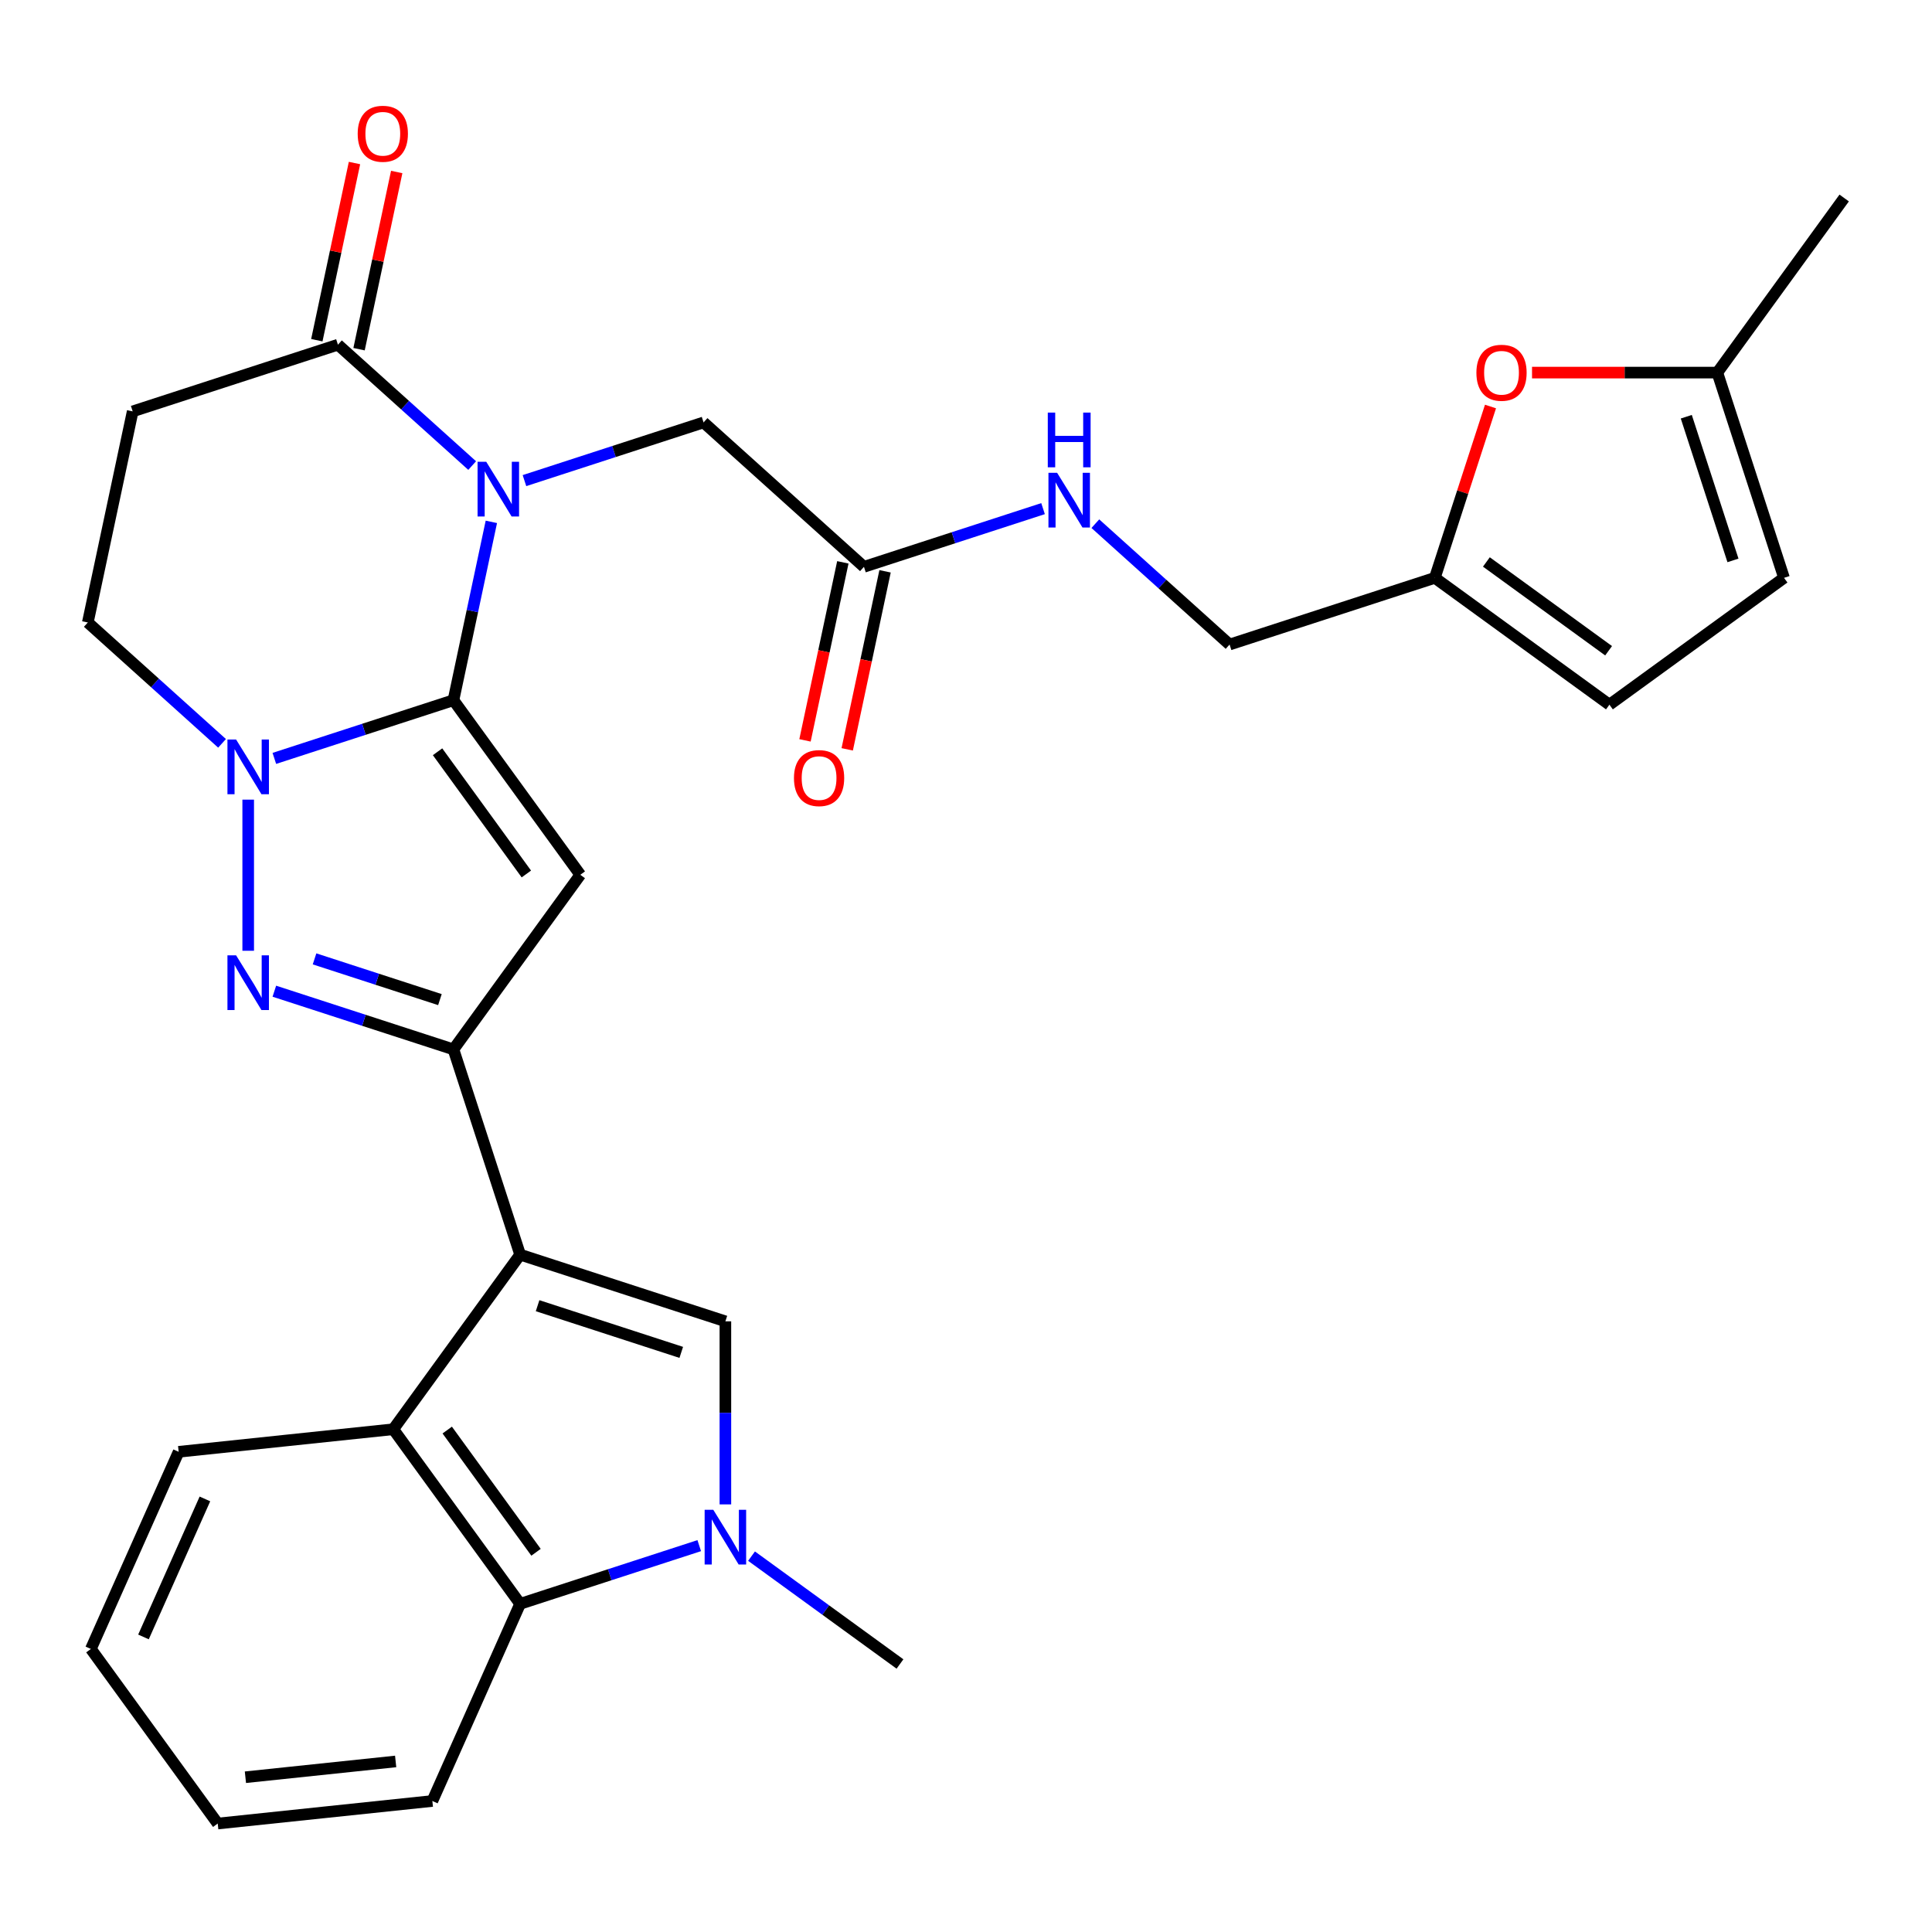<?xml version='1.0' encoding='iso-8859-1'?>
<svg version='1.1' baseProfile='full'
              xmlns='http://www.w3.org/2000/svg'
                      xmlns:rdkit='http://www.rdkit.org/xml'
                      xmlns:xlink='http://www.w3.org/1999/xlink'
                  xml:space='preserve'
width='1000px' height='1000px' viewBox='0 0 1000 1000'>
<!-- END OF HEADER -->
<rect style='opacity:1.0;fill:#FFFFFF;stroke:none' width='1000' height='1000' x='0' y='0'> </rect>
<path class='bond-0' d='M 234.704,362.423 L 244.515,316.268' style='fill:none;fill-rule:evenodd;stroke:#000000;stroke-width:6px;stroke-linecap:butt;stroke-linejoin:miter;stroke-opacity:1' />
<path class='bond-0' d='M 244.515,316.268 L 254.325,270.113' style='fill:none;fill-rule:evenodd;stroke:#0000FF;stroke-width:6px;stroke-linecap:butt;stroke-linejoin:miter;stroke-opacity:1' />
<path class='bond-2' d='M 234.704,362.423 L 300.362,452.794' style='fill:none;fill-rule:evenodd;stroke:#000000;stroke-width:6px;stroke-linecap:butt;stroke-linejoin:miter;stroke-opacity:1' />
<path class='bond-2' d='M 226.479,389.111 L 272.439,452.37' style='fill:none;fill-rule:evenodd;stroke:#000000;stroke-width:6px;stroke-linecap:butt;stroke-linejoin:miter;stroke-opacity:1' />
<path class='bond-4' d='M 234.704,362.423 L 188.352,377.484' style='fill:none;fill-rule:evenodd;stroke:#000000;stroke-width:6px;stroke-linecap:butt;stroke-linejoin:miter;stroke-opacity:1' />
<path class='bond-4' d='M 188.352,377.484 L 142,392.545' style='fill:none;fill-rule:evenodd;stroke:#0000FF;stroke-width:6px;stroke-linecap:butt;stroke-linejoin:miter;stroke-opacity:1' />
<path class='bond-9' d='M 244.396,240.975 L 209.656,209.695' style='fill:none;fill-rule:evenodd;stroke:#0000FF;stroke-width:6px;stroke-linecap:butt;stroke-linejoin:miter;stroke-opacity:1' />
<path class='bond-9' d='M 209.656,209.695 L 174.916,178.415' style='fill:none;fill-rule:evenodd;stroke:#000000;stroke-width:6px;stroke-linecap:butt;stroke-linejoin:miter;stroke-opacity:1' />
<path class='bond-12' d='M 271.461,248.763 L 317.813,233.702' style='fill:none;fill-rule:evenodd;stroke:#0000FF;stroke-width:6px;stroke-linecap:butt;stroke-linejoin:miter;stroke-opacity:1' />
<path class='bond-12' d='M 317.813,233.702 L 364.166,218.642' style='fill:none;fill-rule:evenodd;stroke:#000000;stroke-width:6px;stroke-linecap:butt;stroke-linejoin:miter;stroke-opacity:1' />
<path class='bond-1' d='M 269.223,649.402 L 234.704,543.165' style='fill:none;fill-rule:evenodd;stroke:#000000;stroke-width:6px;stroke-linecap:butt;stroke-linejoin:miter;stroke-opacity:1' />
<path class='bond-6' d='M 269.223,649.402 L 375.46,683.92' style='fill:none;fill-rule:evenodd;stroke:#000000;stroke-width:6px;stroke-linecap:butt;stroke-linejoin:miter;stroke-opacity:1' />
<path class='bond-6' d='M 278.254,675.827 L 352.62,699.99' style='fill:none;fill-rule:evenodd;stroke:#000000;stroke-width:6px;stroke-linecap:butt;stroke-linejoin:miter;stroke-opacity:1' />
<path class='bond-8' d='M 269.223,649.402 L 203.564,739.772' style='fill:none;fill-rule:evenodd;stroke:#000000;stroke-width:6px;stroke-linecap:butt;stroke-linejoin:miter;stroke-opacity:1' />
<path class='bond-3' d='M 300.362,452.794 L 234.704,543.165' style='fill:none;fill-rule:evenodd;stroke:#000000;stroke-width:6px;stroke-linecap:butt;stroke-linejoin:miter;stroke-opacity:1' />
<path class='bond-30' d='M 234.704,543.165 L 188.352,528.104' style='fill:none;fill-rule:evenodd;stroke:#000000;stroke-width:6px;stroke-linecap:butt;stroke-linejoin:miter;stroke-opacity:1' />
<path class='bond-30' d='M 188.352,528.104 L 142,513.043' style='fill:none;fill-rule:evenodd;stroke:#0000FF;stroke-width:6px;stroke-linecap:butt;stroke-linejoin:miter;stroke-opacity:1' />
<path class='bond-30' d='M 227.702,517.399 L 195.255,506.856' style='fill:none;fill-rule:evenodd;stroke:#000000;stroke-width:6px;stroke-linecap:butt;stroke-linejoin:miter;stroke-opacity:1' />
<path class='bond-30' d='M 195.255,506.856 L 162.809,496.314' style='fill:none;fill-rule:evenodd;stroke:#0000FF;stroke-width:6px;stroke-linecap:butt;stroke-linejoin:miter;stroke-opacity:1' />
<path class='bond-5' d='M 128.467,413.894 L 128.467,492.117' style='fill:none;fill-rule:evenodd;stroke:#0000FF;stroke-width:6px;stroke-linecap:butt;stroke-linejoin:miter;stroke-opacity:1' />
<path class='bond-15' d='M 114.934,384.757 L 80.195,353.477' style='fill:none;fill-rule:evenodd;stroke:#0000FF;stroke-width:6px;stroke-linecap:butt;stroke-linejoin:miter;stroke-opacity:1' />
<path class='bond-15' d='M 80.195,353.477 L 45.455,322.197' style='fill:none;fill-rule:evenodd;stroke:#000000;stroke-width:6px;stroke-linecap:butt;stroke-linejoin:miter;stroke-opacity:1' />
<path class='bond-7' d='M 375.46,683.92 L 375.46,731.296' style='fill:none;fill-rule:evenodd;stroke:#000000;stroke-width:6px;stroke-linecap:butt;stroke-linejoin:miter;stroke-opacity:1' />
<path class='bond-7' d='M 375.46,731.296 L 375.46,778.672' style='fill:none;fill-rule:evenodd;stroke:#0000FF;stroke-width:6px;stroke-linecap:butt;stroke-linejoin:miter;stroke-opacity:1' />
<path class='bond-24' d='M 388.992,805.456 L 427.411,833.369' style='fill:none;fill-rule:evenodd;stroke:#0000FF;stroke-width:6px;stroke-linecap:butt;stroke-linejoin:miter;stroke-opacity:1' />
<path class='bond-24' d='M 427.411,833.369 L 465.83,861.282' style='fill:none;fill-rule:evenodd;stroke:#000000;stroke-width:6px;stroke-linecap:butt;stroke-linejoin:miter;stroke-opacity:1' />
<path class='bond-32' d='M 361.927,800.021 L 315.575,815.082' style='fill:none;fill-rule:evenodd;stroke:#0000FF;stroke-width:6px;stroke-linecap:butt;stroke-linejoin:miter;stroke-opacity:1' />
<path class='bond-32' d='M 315.575,815.082 L 269.223,830.143' style='fill:none;fill-rule:evenodd;stroke:#000000;stroke-width:6px;stroke-linecap:butt;stroke-linejoin:miter;stroke-opacity:1' />
<path class='bond-10' d='M 203.564,739.772 L 269.223,830.143' style='fill:none;fill-rule:evenodd;stroke:#000000;stroke-width:6px;stroke-linecap:butt;stroke-linejoin:miter;stroke-opacity:1' />
<path class='bond-10' d='M 231.487,740.196 L 277.448,803.456' style='fill:none;fill-rule:evenodd;stroke:#000000;stroke-width:6px;stroke-linecap:butt;stroke-linejoin:miter;stroke-opacity:1' />
<path class='bond-25' d='M 203.564,739.772 L 92.472,751.449' style='fill:none;fill-rule:evenodd;stroke:#000000;stroke-width:6px;stroke-linecap:butt;stroke-linejoin:miter;stroke-opacity:1' />
<path class='bond-21' d='M 185.843,180.738 L 195.589,134.883' style='fill:none;fill-rule:evenodd;stroke:#000000;stroke-width:6px;stroke-linecap:butt;stroke-linejoin:miter;stroke-opacity:1' />
<path class='bond-21' d='M 195.589,134.883 L 205.336,89.027' style='fill:none;fill-rule:evenodd;stroke:#FF0000;stroke-width:6px;stroke-linecap:butt;stroke-linejoin:miter;stroke-opacity:1' />
<path class='bond-21' d='M 163.99,176.093 L 173.737,130.238' style='fill:none;fill-rule:evenodd;stroke:#000000;stroke-width:6px;stroke-linecap:butt;stroke-linejoin:miter;stroke-opacity:1' />
<path class='bond-21' d='M 173.737,130.238 L 183.484,84.382' style='fill:none;fill-rule:evenodd;stroke:#FF0000;stroke-width:6px;stroke-linecap:butt;stroke-linejoin:miter;stroke-opacity:1' />
<path class='bond-31' d='M 174.916,178.415 L 68.679,212.934' style='fill:none;fill-rule:evenodd;stroke:#000000;stroke-width:6px;stroke-linecap:butt;stroke-linejoin:miter;stroke-opacity:1' />
<path class='bond-26' d='M 269.223,830.143 L 223.788,932.19' style='fill:none;fill-rule:evenodd;stroke:#000000;stroke-width:6px;stroke-linecap:butt;stroke-linejoin:miter;stroke-opacity:1' />
<path class='bond-11' d='M 68.679,212.934 L 45.455,322.197' style='fill:none;fill-rule:evenodd;stroke:#000000;stroke-width:6px;stroke-linecap:butt;stroke-linejoin:miter;stroke-opacity:1' />
<path class='bond-16' d='M 364.166,218.642 L 447.178,293.386' style='fill:none;fill-rule:evenodd;stroke:#000000;stroke-width:6px;stroke-linecap:butt;stroke-linejoin:miter;stroke-opacity:1' />
<path class='bond-13' d='M 771.48,210.41 L 757.072,254.752' style='fill:none;fill-rule:evenodd;stroke:#FF0000;stroke-width:6px;stroke-linecap:butt;stroke-linejoin:miter;stroke-opacity:1' />
<path class='bond-13' d='M 757.072,254.752 L 742.665,299.094' style='fill:none;fill-rule:evenodd;stroke:#000000;stroke-width:6px;stroke-linecap:butt;stroke-linejoin:miter;stroke-opacity:1' />
<path class='bond-17' d='M 792.976,192.857 L 840.932,192.857' style='fill:none;fill-rule:evenodd;stroke:#FF0000;stroke-width:6px;stroke-linecap:butt;stroke-linejoin:miter;stroke-opacity:1' />
<path class='bond-17' d='M 840.932,192.857 L 888.887,192.857' style='fill:none;fill-rule:evenodd;stroke:#000000;stroke-width:6px;stroke-linecap:butt;stroke-linejoin:miter;stroke-opacity:1' />
<path class='bond-14' d='M 742.665,299.094 L 636.428,333.613' style='fill:none;fill-rule:evenodd;stroke:#000000;stroke-width:6px;stroke-linecap:butt;stroke-linejoin:miter;stroke-opacity:1' />
<path class='bond-18' d='M 742.665,299.094 L 833.035,364.752' style='fill:none;fill-rule:evenodd;stroke:#000000;stroke-width:6px;stroke-linecap:butt;stroke-linejoin:miter;stroke-opacity:1' />
<path class='bond-18' d='M 769.352,290.869 L 832.611,336.829' style='fill:none;fill-rule:evenodd;stroke:#000000;stroke-width:6px;stroke-linecap:butt;stroke-linejoin:miter;stroke-opacity:1' />
<path class='bond-20' d='M 447.178,293.386 L 493.53,278.326' style='fill:none;fill-rule:evenodd;stroke:#000000;stroke-width:6px;stroke-linecap:butt;stroke-linejoin:miter;stroke-opacity:1' />
<path class='bond-20' d='M 493.53,278.326 L 539.883,263.265' style='fill:none;fill-rule:evenodd;stroke:#0000FF;stroke-width:6px;stroke-linecap:butt;stroke-linejoin:miter;stroke-opacity:1' />
<path class='bond-22' d='M 436.252,291.064 L 426.458,337.139' style='fill:none;fill-rule:evenodd;stroke:#000000;stroke-width:6px;stroke-linecap:butt;stroke-linejoin:miter;stroke-opacity:1' />
<path class='bond-22' d='M 426.458,337.139 L 416.665,383.214' style='fill:none;fill-rule:evenodd;stroke:#FF0000;stroke-width:6px;stroke-linecap:butt;stroke-linejoin:miter;stroke-opacity:1' />
<path class='bond-22' d='M 458.104,295.709 L 448.311,341.784' style='fill:none;fill-rule:evenodd;stroke:#000000;stroke-width:6px;stroke-linecap:butt;stroke-linejoin:miter;stroke-opacity:1' />
<path class='bond-22' d='M 448.311,341.784 L 438.517,387.859' style='fill:none;fill-rule:evenodd;stroke:#FF0000;stroke-width:6px;stroke-linecap:butt;stroke-linejoin:miter;stroke-opacity:1' />
<path class='bond-27' d='M 888.887,192.857 L 954.545,102.486' style='fill:none;fill-rule:evenodd;stroke:#000000;stroke-width:6px;stroke-linecap:butt;stroke-linejoin:miter;stroke-opacity:1' />
<path class='bond-34' d='M 888.887,192.857 L 923.406,299.094' style='fill:none;fill-rule:evenodd;stroke:#000000;stroke-width:6px;stroke-linecap:butt;stroke-linejoin:miter;stroke-opacity:1' />
<path class='bond-34' d='M 872.818,215.696 L 896.981,290.062' style='fill:none;fill-rule:evenodd;stroke:#000000;stroke-width:6px;stroke-linecap:butt;stroke-linejoin:miter;stroke-opacity:1' />
<path class='bond-19' d='M 833.035,364.752 L 923.406,299.094' style='fill:none;fill-rule:evenodd;stroke:#000000;stroke-width:6px;stroke-linecap:butt;stroke-linejoin:miter;stroke-opacity:1' />
<path class='bond-23' d='M 566.948,271.053 L 601.688,302.333' style='fill:none;fill-rule:evenodd;stroke:#0000FF;stroke-width:6px;stroke-linecap:butt;stroke-linejoin:miter;stroke-opacity:1' />
<path class='bond-23' d='M 601.688,302.333 L 636.428,333.613' style='fill:none;fill-rule:evenodd;stroke:#000000;stroke-width:6px;stroke-linecap:butt;stroke-linejoin:miter;stroke-opacity:1' />
<path class='bond-28' d='M 92.472,751.449 L 47.038,853.495' style='fill:none;fill-rule:evenodd;stroke:#000000;stroke-width:6px;stroke-linecap:butt;stroke-linejoin:miter;stroke-opacity:1' />
<path class='bond-28' d='M 106.066,775.842 L 74.262,847.275' style='fill:none;fill-rule:evenodd;stroke:#000000;stroke-width:6px;stroke-linecap:butt;stroke-linejoin:miter;stroke-opacity:1' />
<path class='bond-33' d='M 223.788,932.19 L 112.696,943.866' style='fill:none;fill-rule:evenodd;stroke:#000000;stroke-width:6px;stroke-linecap:butt;stroke-linejoin:miter;stroke-opacity:1' />
<path class='bond-33' d='M 204.789,911.723 L 127.025,919.896' style='fill:none;fill-rule:evenodd;stroke:#000000;stroke-width:6px;stroke-linecap:butt;stroke-linejoin:miter;stroke-opacity:1' />
<path class='bond-29' d='M 47.038,853.495 L 112.696,943.866' style='fill:none;fill-rule:evenodd;stroke:#000000;stroke-width:6px;stroke-linecap:butt;stroke-linejoin:miter;stroke-opacity:1' />
<path  class='atom-1' d='M 251.669 239
L 260.949 254
Q 261.869 255.48, 263.349 258.16
Q 264.829 260.84, 264.909 261
L 264.909 239
L 268.669 239
L 268.669 267.32
L 264.789 267.32
L 254.829 250.92
Q 253.669 249, 252.429 246.8
Q 251.229 244.6, 250.869 243.92
L 250.869 267.32
L 247.189 267.32
L 247.189 239
L 251.669 239
' fill='#0000FF'/>
<path  class='atom-5' d='M 122.207 382.782
L 131.487 397.782
Q 132.407 399.262, 133.887 401.942
Q 135.367 404.622, 135.447 404.782
L 135.447 382.782
L 139.207 382.782
L 139.207 411.102
L 135.327 411.102
L 125.367 394.702
Q 124.207 392.782, 122.967 390.582
Q 121.767 388.382, 121.407 387.702
L 121.407 411.102
L 117.727 411.102
L 117.727 382.782
L 122.207 382.782
' fill='#0000FF'/>
<path  class='atom-6' d='M 122.207 494.486
L 131.487 509.486
Q 132.407 510.966, 133.887 513.646
Q 135.367 516.326, 135.447 516.486
L 135.447 494.486
L 139.207 494.486
L 139.207 522.806
L 135.327 522.806
L 125.367 506.406
Q 124.207 504.486, 122.967 502.286
Q 121.767 500.086, 121.407 499.406
L 121.407 522.806
L 117.727 522.806
L 117.727 494.486
L 122.207 494.486
' fill='#0000FF'/>
<path  class='atom-8' d='M 369.2 781.464
L 378.48 796.464
Q 379.4 797.944, 380.88 800.624
Q 382.36 803.304, 382.44 803.464
L 382.44 781.464
L 386.2 781.464
L 386.2 809.784
L 382.32 809.784
L 372.36 793.384
Q 371.2 791.464, 369.96 789.264
Q 368.76 787.064, 368.4 786.384
L 368.4 809.784
L 364.72 809.784
L 364.72 781.464
L 369.2 781.464
' fill='#0000FF'/>
<path  class='atom-14' d='M 764.183 192.937
Q 764.183 186.137, 767.543 182.337
Q 770.903 178.537, 777.183 178.537
Q 783.463 178.537, 786.823 182.337
Q 790.183 186.137, 790.183 192.937
Q 790.183 199.817, 786.783 203.737
Q 783.383 207.617, 777.183 207.617
Q 770.943 207.617, 767.543 203.737
Q 764.183 199.857, 764.183 192.937
M 777.183 204.417
Q 781.503 204.417, 783.823 201.537
Q 786.183 198.617, 786.183 192.937
Q 786.183 187.377, 783.823 184.577
Q 781.503 181.737, 777.183 181.737
Q 772.863 181.737, 770.503 184.537
Q 768.183 187.337, 768.183 192.937
Q 768.183 198.657, 770.503 201.537
Q 772.863 204.417, 777.183 204.417
' fill='#FF0000'/>
<path  class='atom-21' d='M 547.155 244.708
L 556.435 259.708
Q 557.355 261.188, 558.835 263.868
Q 560.315 266.548, 560.395 266.708
L 560.395 244.708
L 564.155 244.708
L 564.155 273.028
L 560.275 273.028
L 550.315 256.628
Q 549.155 254.708, 547.915 252.508
Q 546.715 250.308, 546.355 249.628
L 546.355 273.028
L 542.675 273.028
L 542.675 244.708
L 547.155 244.708
' fill='#0000FF'/>
<path  class='atom-21' d='M 542.335 213.556
L 546.175 213.556
L 546.175 225.596
L 560.655 225.596
L 560.655 213.556
L 564.495 213.556
L 564.495 241.876
L 560.655 241.876
L 560.655 228.796
L 546.175 228.796
L 546.175 241.876
L 542.335 241.876
L 542.335 213.556
' fill='#0000FF'/>
<path  class='atom-22' d='M 185.141 69.232
Q 185.141 62.432, 188.501 58.632
Q 191.861 54.832, 198.141 54.832
Q 204.421 54.832, 207.781 58.632
Q 211.141 62.432, 211.141 69.232
Q 211.141 76.112, 207.741 80.032
Q 204.341 83.912, 198.141 83.912
Q 191.901 83.912, 188.501 80.032
Q 185.141 76.152, 185.141 69.232
M 198.141 80.712
Q 202.461 80.712, 204.781 77.832
Q 207.141 74.912, 207.141 69.232
Q 207.141 63.672, 204.781 60.872
Q 202.461 58.032, 198.141 58.032
Q 193.821 58.032, 191.461 60.832
Q 189.141 63.632, 189.141 69.232
Q 189.141 74.952, 191.461 77.832
Q 193.821 80.712, 198.141 80.712
' fill='#FF0000'/>
<path  class='atom-23' d='M 410.953 402.73
Q 410.953 395.93, 414.313 392.13
Q 417.673 388.33, 423.953 388.33
Q 430.233 388.33, 433.593 392.13
Q 436.953 395.93, 436.953 402.73
Q 436.953 409.61, 433.553 413.53
Q 430.153 417.41, 423.953 417.41
Q 417.713 417.41, 414.313 413.53
Q 410.953 409.65, 410.953 402.73
M 423.953 414.21
Q 428.273 414.21, 430.593 411.33
Q 432.953 408.41, 432.953 402.73
Q 432.953 397.17, 430.593 394.37
Q 428.273 391.53, 423.953 391.53
Q 419.633 391.53, 417.273 394.33
Q 414.953 397.13, 414.953 402.73
Q 414.953 408.45, 417.273 411.33
Q 419.633 414.21, 423.953 414.21
' fill='#FF0000'/>
</svg>
